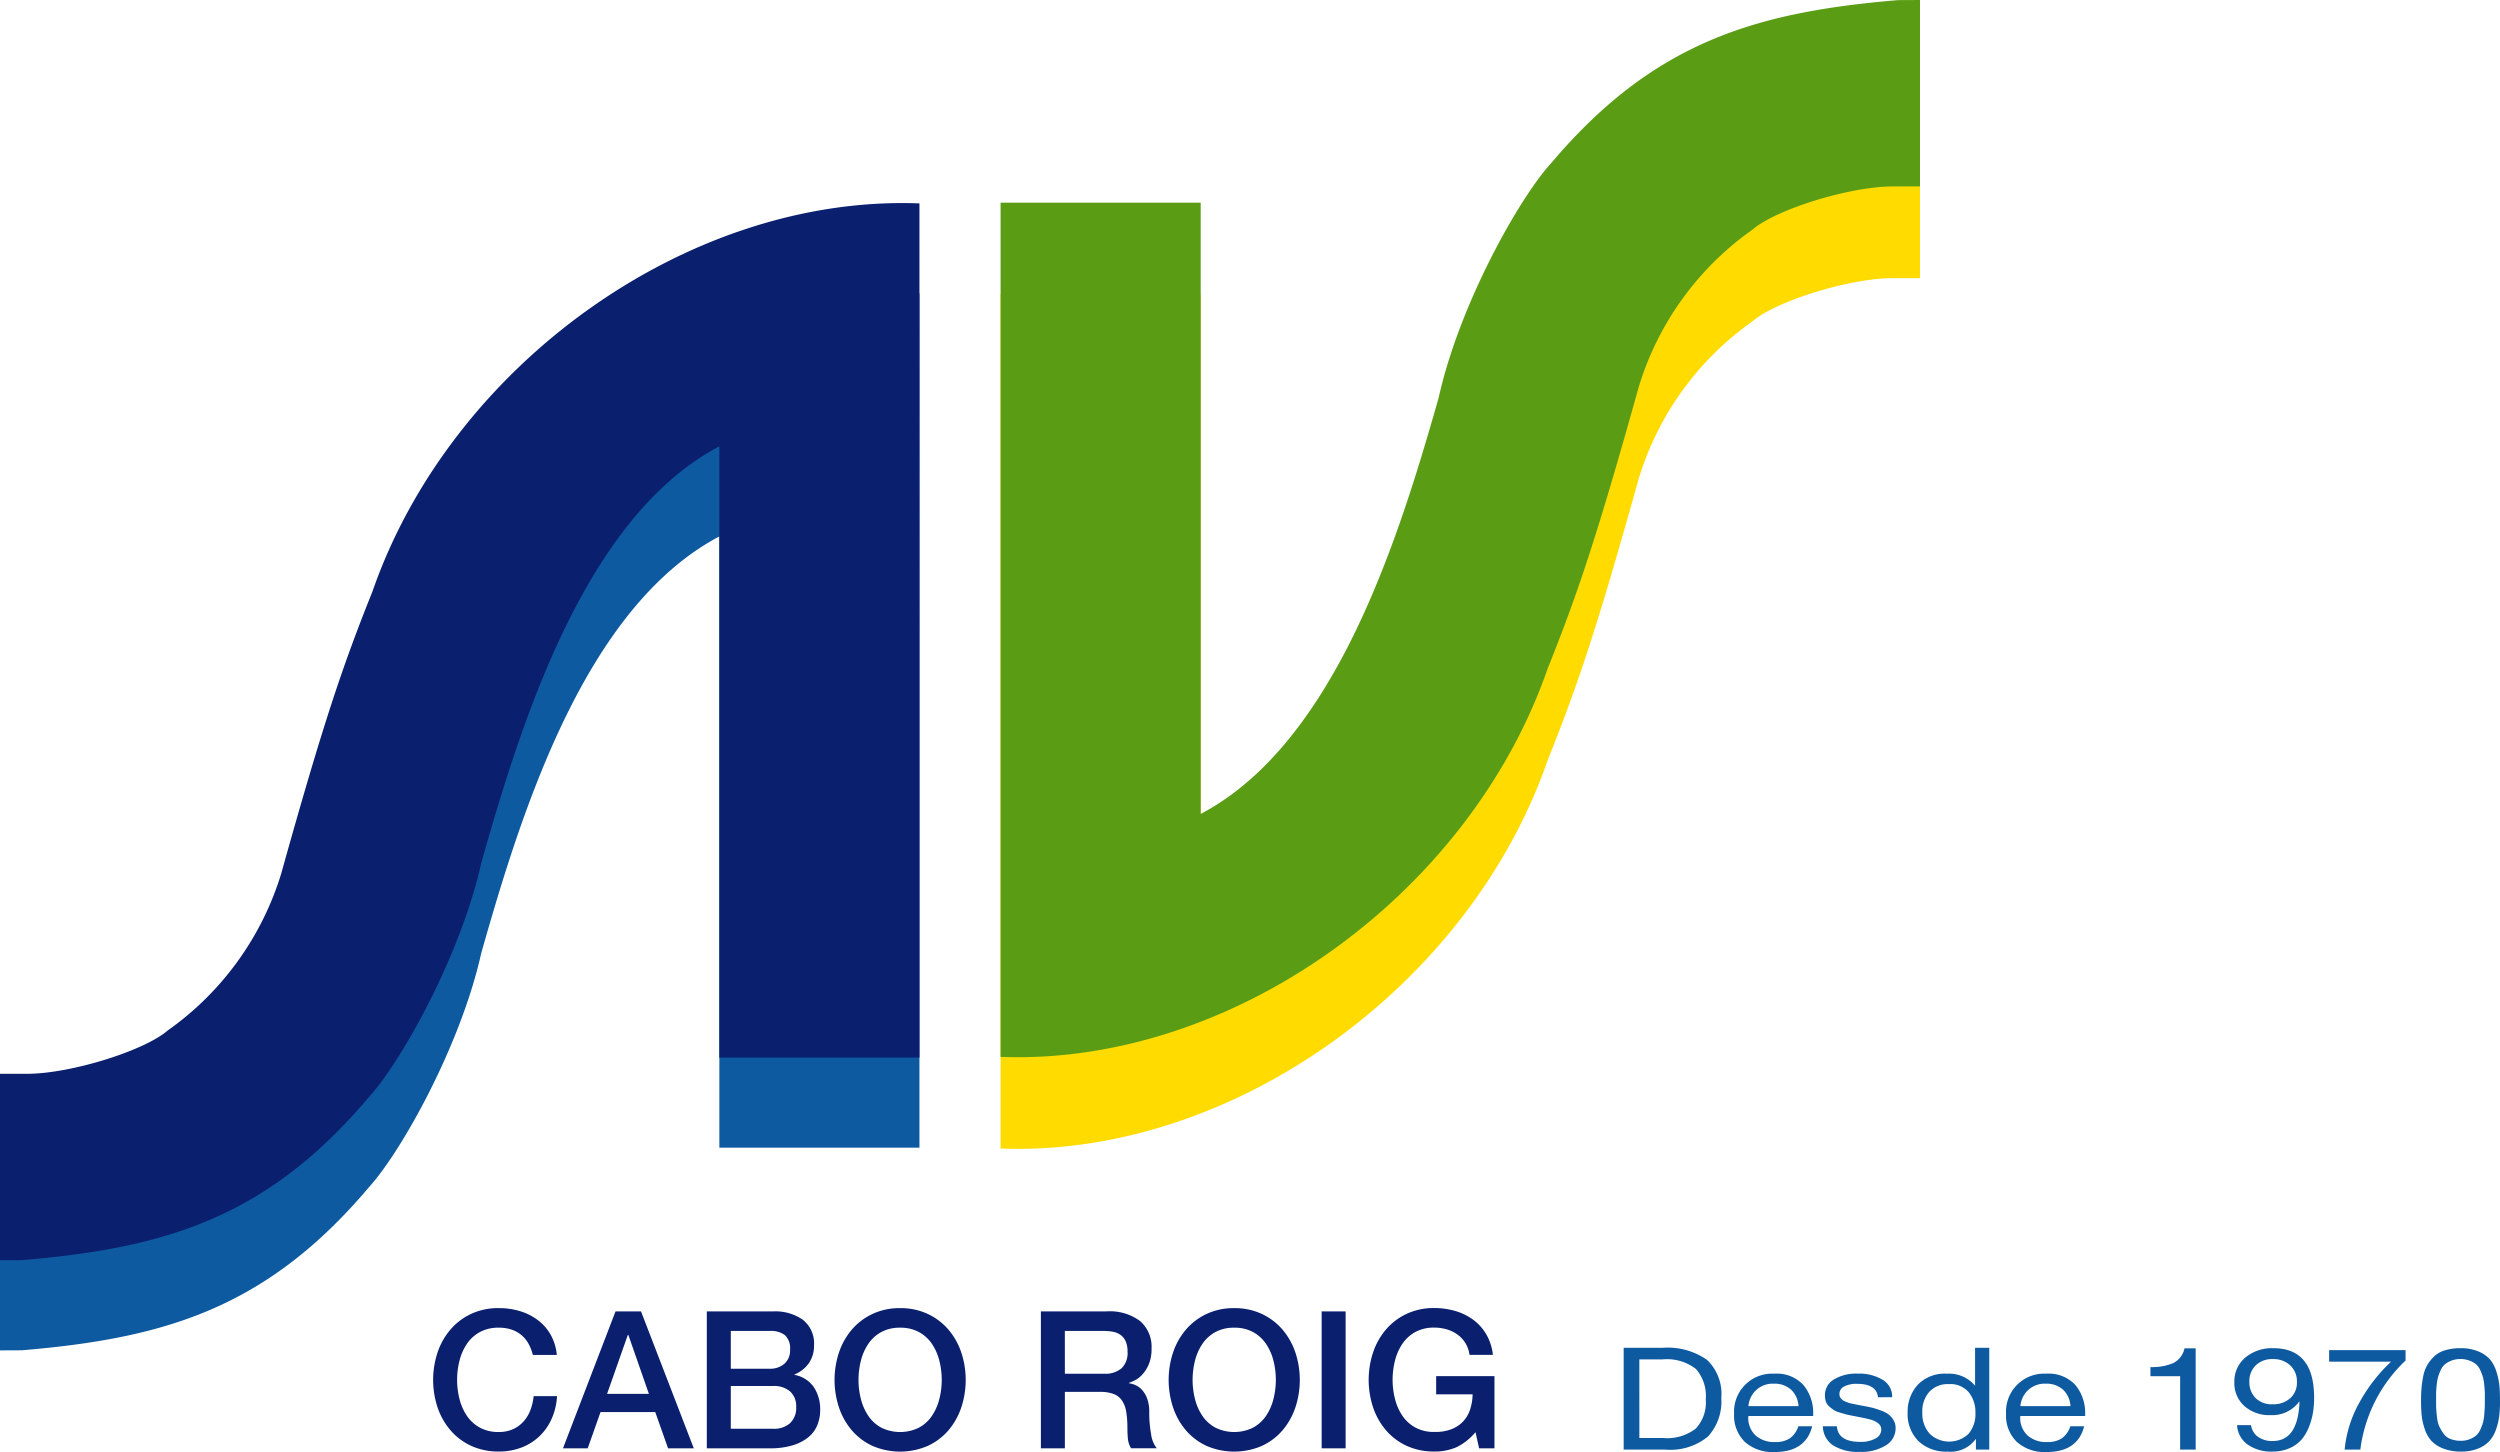 <svg data-name="Grupo 9937" xmlns="http://www.w3.org/2000/svg" width="201" height="116.743" viewBox="0 0 201 116.743">
    <defs>
        <clipPath id="k69futgmia">
            <path data-name="Rectángulo 11805" style="fill:none" d="M0 0h201v116.743H0z"/>
        </clipPath>
    </defs>
    <g data-name="Grupo 9937" style="clip-path:url(#k69futgmia)">
        <path data-name="Trazado 17141" d="M29.682 107c2.533-2.783 7.335-11.28 9.014-18.811C41.9 76.911 47 60.413 57.836 54.7v49.145h16.088V35.171c-18.567-.715-37.667 12.989-43.982 31.213-2.393 5.962-3.978 10.653-7.335 22.679a24.026 24.026 0 0 1-9.131 12.612c-1.861 1.617-7.8 3.477-11.3 3.477H0v14.991l1.765-.009c11.468-.966 19.674-3.365 27.917-13.133" transform="translate(0 -11.571)" style="fill:#0e5aa1"/>
        <path data-name="Trazado 17142" d="M29.682 96.2c2.533-2.784 7.335-11.279 9.014-18.81C41.9 66.106 47 49.608 57.836 43.9v49.144h16.088V24.368c-18.567-.716-37.667 12.99-43.982 31.212-2.393 5.961-3.978 10.653-7.335 22.679a24.03 24.03 0 0 1-9.131 12.612c-1.861 1.617-7.8 3.477-11.3 3.477H0v14.991l1.765-.008c11.468-.967 19.674-3.365 27.917-13.133" transform="translate(0 -8.014)" style="fill:#0a206f"/>
        <path data-name="Trazado 17143" d="M164.178 24.128c-2.535 2.784-7.337 11.28-9.015 18.811-3.208 11.279-8.3 27.778-19.139 33.487V27.28h-16.089v68.679c18.567.714 37.668-12.991 43.983-31.213 2.394-5.961 3.978-10.653 7.334-22.679a24.025 24.025 0 0 1 9.132-12.614c1.859-1.616 7.8-3.475 11.3-3.475h2.172V10.987L192.1 11c-11.469.966-19.675 3.366-27.918 13.133" transform="translate(-39.488 -3.617)" style="fill:#ffdb00"/>
        <path data-name="Trazado 17144" d="M164.178 13.14c-2.535 2.784-7.337 11.279-9.015 18.811-3.208 11.281-8.3 27.777-19.139 33.489V16.293h-16.089v68.68c18.567.712 37.668-12.992 43.983-31.214 2.394-5.962 3.978-10.655 7.334-22.68a24.011 24.011 0 0 1 9.132-12.614c1.859-1.617 7.8-3.476 11.3-3.476h2.172V0L192.1.009c-11.469.965-19.675 3.366-27.918 13.131" transform="translate(-39.488)" style="fill:#5a9d15"/>
        <path data-name="Trazado 17145" d="M59.936 160.561a3.911 3.911 0 0 0-.339-.879 2.416 2.416 0 0 0-1.35-1.148 3.145 3.145 0 0 0-1.056-.162 3.085 3.085 0 0 0-1.518.354 2.968 2.968 0 0 0-1.041.948 4.252 4.252 0 0 0-.594 1.349 6.273 6.273 0 0 0 0 3.084 4.249 4.249 0 0 0 .594 1.35 2.968 2.968 0 0 0 1.041.948 3.085 3.085 0 0 0 1.518.354 2.74 2.74 0 0 0 1.141-.223 2.538 2.538 0 0 0 .849-.617 2.884 2.884 0 0 0 .555-.917 4.422 4.422 0 0 0 .264-1.126h1.88a5.2 5.2 0 0 1-.423 1.8 4.427 4.427 0 0 1-.979 1.411 4.338 4.338 0 0 1-1.449.918 5.043 5.043 0 0 1-1.836.323 5.208 5.208 0 0 1-2.213-.455 4.86 4.86 0 0 1-1.657-1.241 5.54 5.54 0 0 1-1.043-1.832 7.033 7.033 0 0 1 0-4.456 5.537 5.537 0 0 1 1.041-1.835 4.94 4.94 0 0 1 1.657-1.248 5.121 5.121 0 0 1 2.213-.463 5.83 5.83 0 0 1 1.743.254 4.5 4.5 0 0 1 1.441.741 3.831 3.831 0 0 1 1.01 1.179 4.108 4.108 0 0 1 .478 1.588z" transform="translate(-17.094 -51.626)" style="fill:#0a206f"/>
        <path data-name="Trazado 17146" d="M71.706 157.19h2.05L78 168.2h-2.069l-1.031-2.915h-4.4l-1.03 2.915h-1.989zm-.679 6.63h3.362l-1.65-4.734h-.046z" transform="translate(-22.218 -51.754)" style="fill:#0a206f"/>
        <path data-name="Trazado 17147" d="M84.722 157.19h5.351a3.835 3.835 0 0 1 2.375.678 2.413 2.413 0 0 1 .894 2.051 2.451 2.451 0 0 1-.409 1.426 2.624 2.624 0 0 1-1.164.918v.031a2.409 2.409 0 0 1 1.542.964 3.192 3.192 0 0 1 .524 1.874 3.132 3.132 0 0 1-.231 1.209 2.454 2.454 0 0 1-.724.971 3.645 3.645 0 0 1-1.265.648 6.191 6.191 0 0 1-1.835.239h-5.058zm1.928 4.61h3.145a1.723 1.723 0 0 0 1.156-.394 1.4 1.4 0 0 0 .463-1.133A1.434 1.434 0 0 0 91 159.1a1.863 1.863 0 0 0-1.2-.339h-3.15zm0 4.826h3.407a1.916 1.916 0 0 0 1.364-.455 1.674 1.674 0 0 0 .486-1.287 1.6 1.6 0 0 0-.486-1.256 1.96 1.96 0 0 0-1.364-.439H86.65z" transform="translate(-27.894 -51.754)" style="fill:#0a206f"/>
        <path data-name="Trazado 17148" d="M105.306 156.8a5.116 5.116 0 0 1 2.213.463 4.952 4.952 0 0 1 1.658 1.249 5.561 5.561 0 0 1 1.04 1.835 7.033 7.033 0 0 1 0 4.456 5.567 5.567 0 0 1-1.04 1.836 4.878 4.878 0 0 1-1.658 1.241 5.611 5.611 0 0 1-4.426 0 4.869 4.869 0 0 1-1.657-1.241 5.543 5.543 0 0 1-1.04-1.836 7.033 7.033 0 0 1 0-4.456 5.537 5.537 0 0 1 1.04-1.835 4.942 4.942 0 0 1 1.657-1.249 5.119 5.119 0 0 1 2.213-.463m0 1.573a3.089 3.089 0 0 0-1.519.354 2.978 2.978 0 0 0-1.04.948 4.249 4.249 0 0 0-.594 1.35 6.27 6.27 0 0 0 0 3.083 4.249 4.249 0 0 0 .594 1.35 2.966 2.966 0 0 0 1.04.948 3.434 3.434 0 0 0 3.038 0 2.977 2.977 0 0 0 1.04-.948 4.262 4.262 0 0 0 .594-1.35 6.27 6.27 0 0 0 0-3.083 4.263 4.263 0 0 0-.594-1.35 2.99 2.99 0 0 0-1.04-.948 3.09 3.09 0 0 0-1.519-.354" transform="translate(-32.936 -51.626)" style="fill:#0a206f"/>
        <path data-name="Trazado 17149" d="M124.767 157.19h5.258a4.078 4.078 0 0 1 2.729.786 2.741 2.741 0 0 1 .91 2.189 3.207 3.207 0 0 1-.231 1.3 2.867 2.867 0 0 1-.54.832 2.12 2.12 0 0 1-.609.455c-.2.092-.347.154-.439.185v.03a2 2 0 0 1 .532.154 1.577 1.577 0 0 1 .532.393 2.148 2.148 0 0 1 .408.7 3.1 3.1 0 0 1 .162 1.079 9.743 9.743 0 0 0 .147 1.766 2.321 2.321 0 0 0 .455 1.133h-2.066a1.79 1.79 0 0 1-.255-.786 9.633 9.633 0 0 1-.038-.833 7.854 7.854 0 0 0-.093-1.3 2.28 2.28 0 0 0-.338-.91 1.443 1.443 0 0 0-.671-.531 2.958 2.958 0 0 0-1.088-.17h-2.837v4.538h-1.928zm1.928 5.011h3.161a2 2 0 0 0 1.4-.439 1.705 1.705 0 0 0 .478-1.319 2.049 2.049 0 0 0-.154-.855 1.242 1.242 0 0 0-.425-.517 1.558 1.558 0 0 0-.616-.247 4.1 4.1 0 0 0-.717-.061h-3.13z" transform="translate(-41.079 -51.754)" style="fill:#0a206f"/>
        <path data-name="Trazado 17150" d="M145.351 156.8a5.116 5.116 0 0 1 2.213.463 4.952 4.952 0 0 1 1.658 1.249 5.561 5.561 0 0 1 1.04 1.835 7.033 7.033 0 0 1 0 4.456 5.567 5.567 0 0 1-1.04 1.836 4.878 4.878 0 0 1-1.658 1.241 5.611 5.611 0 0 1-4.426 0 4.869 4.869 0 0 1-1.657-1.241 5.543 5.543 0 0 1-1.04-1.836 7.033 7.033 0 0 1 0-4.456 5.537 5.537 0 0 1 1.04-1.835 4.942 4.942 0 0 1 1.657-1.249 5.118 5.118 0 0 1 2.213-.463m0 1.573a3.094 3.094 0 0 0-1.519.354 2.982 2.982 0 0 0-1.04.948 4.248 4.248 0 0 0-.594 1.35 6.27 6.27 0 0 0 0 3.083 4.248 4.248 0 0 0 .594 1.35 2.97 2.97 0 0 0 1.04.948 3.436 3.436 0 0 0 3.039 0 2.978 2.978 0 0 0 1.04-.948 4.262 4.262 0 0 0 .594-1.35 6.27 6.27 0 0 0 0-3.083 4.263 4.263 0 0 0-.594-1.35 2.99 2.99 0 0 0-1.04-.948 3.09 3.09 0 0 0-1.519-.354" transform="translate(-46.12 -51.626)" style="fill:#0a206f"/>
        <path data-name="Rectángulo 11804" transform="translate(106.261 105.436)" style="fill:#0a206f" d="M0 0h1.928v11.01H0z"/>
        <path data-name="Trazado 17151" d="M174.169 168.071h-1.234l-.292-1.3a4.59 4.59 0 0 1-1.542 1.218 4.37 4.37 0 0 1-1.773.339 5.2 5.2 0 0 1-2.213-.455 4.869 4.869 0 0 1-1.657-1.242 5.553 5.553 0 0 1-1.041-1.835 7.033 7.033 0 0 1 0-4.456 5.56 5.56 0 0 1 1.041-1.835 4.967 4.967 0 0 1 1.657-1.249 5.116 5.116 0 0 1 2.213-.463 5.973 5.973 0 0 1 1.7.239 4.566 4.566 0 0 1 1.442.709 3.94 3.94 0 0 1 1.048 1.18 4.132 4.132 0 0 1 .524 1.635h-1.881a2.361 2.361 0 0 0-.971-1.635 2.8 2.8 0 0 0-.864-.417 3.574 3.574 0 0 0-1-.138 3.086 3.086 0 0 0-1.519.354 2.98 2.98 0 0 0-1.041.948 4.266 4.266 0 0 0-.594 1.349 6.273 6.273 0 0 0 0 3.084 4.262 4.262 0 0 0 .594 1.35 2.987 2.987 0 0 0 1.041.948 3.086 3.086 0 0 0 1.519.354 3.578 3.578 0 0 0 1.311-.193 2.6 2.6 0 0 0 .964-.6 2.534 2.534 0 0 0 .594-.963 4.1 4.1 0 0 0 .216-1.265h-2.93v-1.465h4.688z" transform="translate(-54.014 -51.626)" style="fill:#0a206f"/>
        <path data-name="Trazado 17152" d="M197.735 161.555a5.514 5.514 0 0 1 3.582.966 3.77 3.77 0 0 1 1.154 3.058 4.169 4.169 0 0 1-1.073 3.109 4.771 4.771 0 0 1-3.435 1.052h-3.342v-8.185zm-1.852 7.253h1.917a3.76 3.76 0 0 0 2.61-.753 3.063 3.063 0 0 0 .812-2.35 3.291 3.291 0 0 0-.792-2.448 3.783 3.783 0 0 0-2.684-.77h-1.865z" transform="translate(-64.078 -53.191)" style="fill:#0e5aa1"/>
        <path data-name="Trazado 17153" d="M211.123 170.957a3.356 3.356 0 0 1-2.4-.816 2.963 2.963 0 0 1-.865-2.265 3.06 3.06 0 0 1 3.22-3.218 2.911 2.911 0 0 1 2.369.926 3.53 3.53 0 0 1 .771 2.338v.138h-5.206l-.013.07a1.937 1.937 0 0 0 .577 1.483 2.227 2.227 0 0 0 1.584.539 2.071 2.071 0 0 0 1.187-.3 1.907 1.907 0 0 0 .677-.965h1.114q-.523 2.068-3.019 2.069m1.315-5.017a1.974 1.974 0 0 0-1.382-.478 1.95 1.95 0 0 0-2.039 1.805h4.025a1.968 1.968 0 0 0-.6-1.327" transform="translate(-68.438 -54.213)" style="fill:#0e5aa1"/>
        <path data-name="Trazado 17154" d="M222.93 166.555q-.108-1.082-1.691-1.081a2.061 2.061 0 0 0-1.033.218.66.66 0 0 0-.376.586.774.774 0 0 0 .027.2.392.392 0 0 0 .1.172c.05.05.094.094.135.132a.6.6 0 0 0 .2.11c.095.034.166.063.215.086a1.4 1.4 0 0 0 .268.074l.275.057c.053.012.158.033.315.064l.3.058c.331.06.579.111.745.148a6.546 6.546 0 0 1 .684.213 2.639 2.639 0 0 1 .664.321 1.588 1.588 0 0 1 .41.46 1.23 1.23 0 0 1 .181.661 1.6 1.6 0 0 1-.785 1.386 3.716 3.716 0 0 1-2.086.523 3.758 3.758 0 0 1-2.167-.529 1.877 1.877 0 0 1-.812-1.528h1.127q.095 1.253 1.879 1.253a2.412 2.412 0 0 0 1.227-.272.808.808 0 0 0 .463-.718.608.608 0 0 0-.241-.494 1.516 1.516 0 0 0-.537-.282q-.295-.087-.846-.2a1.12 1.12 0 0 1-.12-.023l-.517-.1c-.263-.05-.454-.09-.569-.121s-.284-.079-.5-.144a1.836 1.836 0 0 1-.49-.207 4.04 4.04 0 0 1-.355-.276.922.922 0 0 1-.275-.391 1.509 1.509 0 0 1-.08-.512 1.457 1.457 0 0 1 .718-1.276 3.47 3.47 0 0 1 1.926-.471 3.642 3.642 0 0 1 1.993.494 1.573 1.573 0 0 1 .771 1.4z" transform="translate(-71.941 -54.213)" style="fill:#0e5aa1"/>
        <path data-name="Trazado 17155" d="M235.223 169.74h-1.073v-.873a2.492 2.492 0 0 1-2.281 1.034 3.21 3.21 0 0 1-2.342-.845 3.059 3.059 0 0 1-.866-2.293 3.188 3.188 0 0 1 .813-2.235 3 3 0 0 1 2.341-.891 2.741 2.741 0 0 1 2.267.965v-3.046h1.141zm-4.81-4.655a2.326 2.326 0 0 0-.571 1.656 2.441 2.441 0 0 0 .584 1.717 2.256 2.256 0 0 0 3.12.023 2.437 2.437 0 0 0 .563-1.706 2.535 2.535 0 0 0-.531-1.639 1.945 1.945 0 0 0-1.616-.661 2.021 2.021 0 0 0-1.55.609" transform="translate(-75.286 -53.192)" style="fill:#0e5aa1"/>
        <path data-name="Trazado 17156" d="M243.722 170.957a3.356 3.356 0 0 1-2.4-.816 2.963 2.963 0 0 1-.865-2.265 3.06 3.06 0 0 1 3.22-3.218 2.911 2.911 0 0 1 2.369.926 3.53 3.53 0 0 1 .771 2.338v.138h-5.206l-.013.07a1.937 1.937 0 0 0 .577 1.483 2.227 2.227 0 0 0 1.584.539 2.071 2.071 0 0 0 1.187-.3 1.907 1.907 0 0 0 .677-.965h1.114q-.523 2.068-3.019 2.069m1.315-5.017a1.974 1.974 0 0 0-1.382-.478 1.95 1.95 0 0 0-2.039 1.805h4.025a1.967 1.967 0 0 0-.6-1.327" transform="translate(-79.171 -54.213)" style="fill:#0e5aa1"/>
        <path data-name="Trazado 17157" d="M261.4 169.763h-1.25v-5.9h-2.389v-.736a4.324 4.324 0 0 0 1.832-.321 1.7 1.7 0 0 0 .906-1.184h.9z" transform="translate(-84.867 -53.214)" style="fill:#0e5aa1"/>
        <path data-name="Trazado 17158" d="M269.163 167.791a1.372 1.372 0 0 0 .557.936 1.954 1.954 0 0 0 1.187.339q1.865 0 2.12-2.655a4.715 4.715 0 0 0 .027-.541 2.684 2.684 0 0 1-2.321 1.115 3.013 3.013 0 0 1-2.106-.73 2.458 2.458 0 0 1-.806-1.914 2.5 2.5 0 0 1 .872-1.977 3.337 3.337 0 0 1 2.268-.759q3.274 0 3.274 3.977a7.52 7.52 0 0 1-.087 1.167 5.623 5.623 0 0 1-.315 1.15 3.659 3.659 0 0 1-.59 1.028 2.66 2.66 0 0 1-.973.712 3.366 3.366 0 0 1-1.4.276 3.265 3.265 0 0 1-1.979-.564 2.042 2.042 0 0 1-.853-1.562zm.382-4.811a1.762 1.762 0 0 0-.517 1.327 1.8 1.8 0 0 0 .49 1.294 1.835 1.835 0 0 0 1.388.511 2.016 2.016 0 0 0 1.409-.488 1.667 1.667 0 0 0 .537-1.293 1.761 1.761 0 0 0-.537-1.345 1.972 1.972 0 0 0-1.409-.506 1.873 1.873 0 0 0-1.362.5" transform="translate(-88.179 -53.209)" style="fill:#0e5aa1"/>
        <path data-name="Trazado 17159" d="M285.326 162.669a11.894 11.894 0 0 0-3.636 7.161h-1.262a9.523 9.523 0 0 1 1.161-3.735 13.186 13.186 0 0 1 2.57-3.334h-4.978v-.931h6.145z" transform="translate(-91.919 -53.282)" style="fill:#0e5aa1"/>
        <path data-name="Trazado 17160" d="M294.837 161.877a2.489 2.489 0 0 1 .933.661 2.874 2.874 0 0 1 .509 1.016 5.512 5.512 0 0 1 .229 1.127q.04.5.04 1.2a10.248 10.248 0 0 1-.06 1.161 5.189 5.189 0 0 1-.255 1.08 2.692 2.692 0 0 1-.531.937 2.481 2.481 0 0 1-.912.615 3.538 3.538 0 0 1-1.369.241 3.83 3.83 0 0 1-1.443-.247 2.546 2.546 0 0 1-.946-.615 2.622 2.622 0 0 1-.53-.936 4.947 4.947 0 0 1-.248-1.081 11.3 11.3 0 0 1-.054-1.179c0-.382.011-.716.034-1a8.887 8.887 0 0 1 .134-.96 2.884 2.884 0 0 1 .315-.908 3.357 3.357 0 0 1 .55-.707 2.14 2.14 0 0 1 .879-.505 4.142 4.142 0 0 1 1.255-.173 3.609 3.609 0 0 1 1.469.27m-2.207.736a1.911 1.911 0 0 0-.523.3 1.393 1.393 0 0 0-.349.511 4.027 4.027 0 0 0-.207.569 4.26 4.26 0 0 0-.1.661q-.04.432-.04.614v.586c0 .269 0 .491.013.667s.032.406.067.69a2.35 2.35 0 0 0 .188.706 3.7 3.7 0 0 0 .335.563 1.229 1.229 0 0 0 .557.426 2.193 2.193 0 0 0 .826.144 1.926 1.926 0 0 0 .718-.126 1.84 1.84 0 0 0 .516-.3 1.343 1.343 0 0 0 .342-.488 4.446 4.446 0 0 0 .209-.553 3.476 3.476 0 0 0 .1-.632c.022-.264.036-.46.041-.586s.007-.313.007-.558v-.574a7.5 7.5 0 0 0-.041-.6 4.277 4.277 0 0 0-.1-.655 3.854 3.854 0 0 0-.208-.563 1.388 1.388 0 0 0-.349-.506 1.911 1.911 0 0 0-.523-.3 2.126 2.126 0 0 0-1.476 0" transform="translate(-95.548 -53.209)" style="fill:#0e5aa1"/>
    </g>
</svg>
